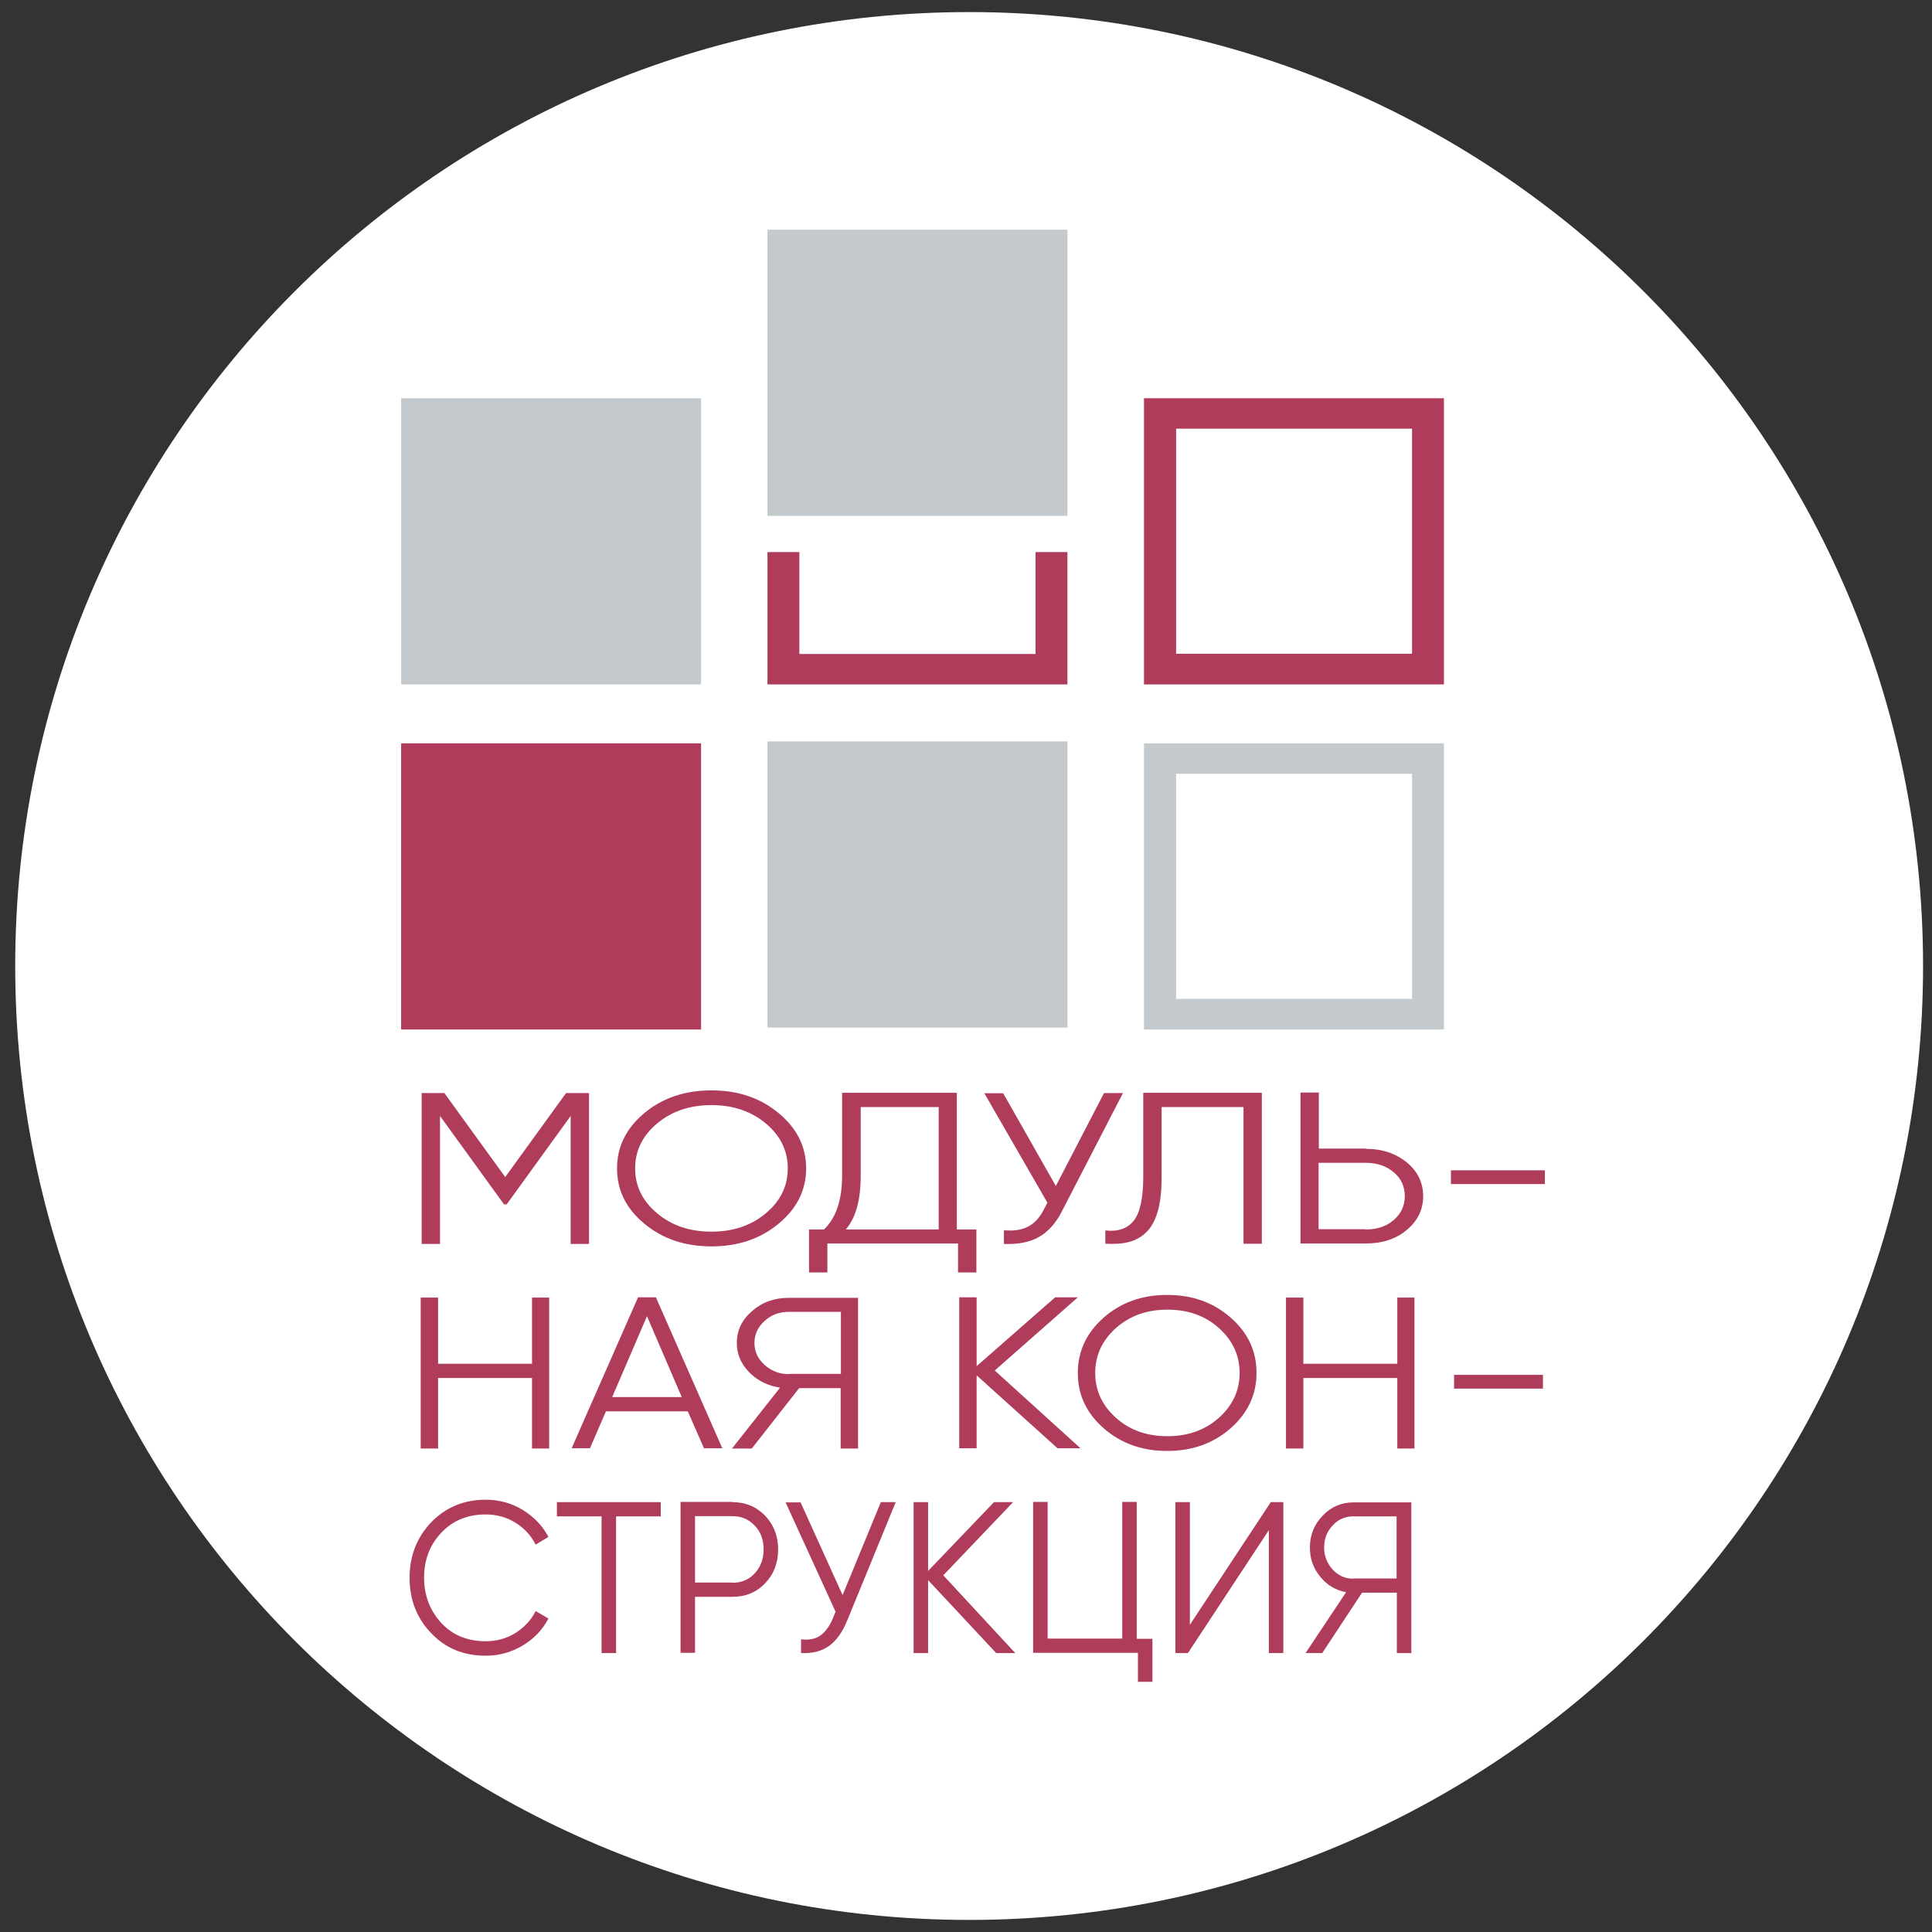 <?xml version="1.0" encoding="UTF-8"?><svg id="_Слой_1" xmlns="http://www.w3.org/2000/svg" viewBox="0 0 80 80"><rect x="0" y="0" width="80" height="80" fill="#333333" stroke="none"/><defs><style>.cls-1{fill:#fff;}.cls-2{fill:#af3c5a;}.cls-3{fill:#c3c9cc;}</style></defs><path class="cls-1" d="m40.13.5h0c21.82,0,39.5,17.68,39.5,39.5h0c0,21.82-17.68,39.5-39.5,39.5h0C18.32,79.5.63,61.82.63,40h0C.63,18.18,18.32.5,40.13.5Z"/><g><g><rect class="cls-3" x="16.61" y="16.49" width="12.42" height="11.85"/><rect class="cls-2" x="16.61" y="30.78" width="12.42" height="11.85"/><rect class="cls-3" x="31.78" y="30.7" width="12.42" height="11.85"/><path class="cls-3" d="m47.37,30.78v11.85h12.42v-11.85h-12.42Zm11.1,10.58h-9.77v-9.32h9.77v9.32Z"/><path class="cls-2" d="m47.37,16.49v11.85h12.42v-11.85h-12.42Zm11.1,10.58h-9.77v-9.32h9.77v9.32Z"/><polygon class="cls-2" points="42.88 22.86 42.88 27.08 33.1 27.08 33.1 22.86 31.78 22.86 31.78 28.34 44.2 28.34 44.2 22.86 42.88 22.86"/><rect class="cls-3" x="31.78" y="9.51" width="12.42" height="11.85"/></g><g><path class="cls-2" d="m24.39,45.26v6.25h-.76v-5.3l-2.65,3.66h-.11l-2.65-3.66v5.3h-.76v-6.25h.94l2.52,3.48,2.52-3.48h.94Z"/><path class="cls-2" d="m32.24,50.67c-.76.63-1.68.94-2.78.94s-2.02-.31-2.78-.94c-.76-.63-1.13-1.39-1.13-2.29s.38-1.66,1.13-2.29c.76-.63,1.68-.94,2.78-.94s2.02.31,2.78.94c.76.63,1.14,1.39,1.14,2.29s-.38,1.66-1.14,2.29Zm-5.03-.43c.61.51,1.35.76,2.25.76s1.64-.25,2.25-.76c.61-.51.91-1.13.91-1.86s-.3-1.35-.91-1.86c-.61-.51-1.36-.76-2.25-.76s-1.64.25-2.25.76c-.61.51-.91,1.13-.91,1.86s.3,1.35.91,1.86Z"/><path class="cls-2" d="m39.62,50.91h.81v1.78h-.76v-1.2h-5.41v1.2h-.76v-1.78h.62c.5-.48.75-1.23.75-2.23v-3.43h4.75v5.66Zm-4.59,0h3.84v-5.07h-3.23v2.85c0,.99-.2,1.73-.61,2.21Z"/><path class="cls-2" d="m45.72,45.26h.78l-2.52,4.88c-.25.5-.57.86-.96,1.08-.39.22-.87.31-1.45.29v-.57c.4.04.74-.01,1-.15.26-.13.48-.37.65-.7l.15-.29-2.61-4.53h.78l2.18,3.84,1.99-3.84Z"/><path class="cls-2" d="m45.77,51.5v-.55c.53.06.92-.08,1.18-.41.26-.33.39-.94.39-1.82v-3.47h4.91v6.25h-.76v-5.66h-3.39v2.9c0,.57-.05,1.04-.16,1.42-.11.38-.27.67-.48.87-.21.2-.45.33-.72.4-.27.07-.59.09-.97.07Z"/><path class="cls-2" d="m56.55,47.57c.68,0,1.24.19,1.7.56.45.37.68.84.68,1.4s-.23,1.03-.68,1.4c-.45.38-1.02.56-1.7.56h-2.7v-6.25h.76v2.32h1.95Zm0,3.34c.47,0,.86-.13,1.16-.39s.46-.59.46-.99-.15-.73-.46-.99-.69-.39-1.16-.39h-1.95v2.75h1.95Z"/><path class="cls-2" d="m60.08,49.03v-.57h3.89v.57h-3.89Z"/><path class="cls-2" d="m22.03,53.73h.71v6.25h-.71v-2.92h-3.89v2.92h-.72v-6.25h.72v2.74h3.89v-2.74Z"/><path class="cls-2" d="m29.15,59.97l-.67-1.53h-3.39l-.66,1.53h-.76l2.75-6.25h.74l2.75,6.25h-.76Zm-3.8-2.12h2.88l-1.44-3.35-1.44,3.35Z"/><path class="cls-2" d="m35.53,53.73v6.25h-.72v-2.5h-1.72l-1.96,2.5h-.82l1.99-2.52c-.51-.08-.94-.29-1.28-.64-.34-.35-.51-.75-.51-1.21,0-.52.21-.96.63-1.32.42-.37.93-.55,1.52-.55h2.86Zm-2.86,3.16h2.15v-2.57h-2.15c-.4,0-.73.12-1.01.38-.28.25-.42.55-.42.91s.14.65.42.91c.28.25.62.38,1.01.38Z"/><path class="cls-2" d="m44.73,59.97h-.94l-3.35-3.02v3.02h-.72v-6.25h.72v2.85l3.25-2.85h.94l-3.44,3.03,3.54,3.21Z"/><path class="cls-2" d="m50.96,59.14c-.72.63-1.59.94-2.63.94s-1.91-.31-2.63-.94c-.72-.63-1.07-1.39-1.07-2.29s.36-1.66,1.07-2.29c.72-.63,1.59-.94,2.63-.94s1.91.31,2.63.94c.72.63,1.07,1.39,1.07,2.29s-.36,1.66-1.07,2.29Zm-4.75-.43c.57.51,1.28.76,2.13.76s1.55-.25,2.13-.76c.57-.51.86-1.13.86-1.86s-.29-1.35-.86-1.86c-.57-.51-1.28-.76-2.13-.76s-1.55.25-2.13.76c-.57.51-.86,1.13-.86,1.86s.29,1.35.86,1.86Z"/><path class="cls-2" d="m57.86,53.73h.71v6.25h-.71v-2.92h-3.89v2.92h-.72v-6.25h.72v2.74h3.89v-2.74Z"/><path class="cls-2" d="m60.21,57.5v-.57h3.68v.57h-3.68Z"/><path class="cls-2" d="m20.11,68.56c-.91,0-1.67-.31-2.26-.94-.6-.62-.89-1.39-.89-2.29s.3-1.67.89-2.29c.6-.62,1.35-.94,2.26-.94.56,0,1.07.14,1.53.42s.82.65,1.07,1.12l-.53.32c-.19-.38-.47-.68-.84-.91-.37-.23-.78-.34-1.23-.34-.75,0-1.36.25-1.84.76s-.71,1.13-.71,1.86.24,1.36.71,1.87,1.09.76,1.84.76c.45,0,.86-.11,1.23-.34.37-.23.65-.53.84-.91l.53.31c-.25.47-.6.84-1.07,1.12-.47.28-.98.42-1.53.42Z"/><path class="cls-2" d="m27.36,62.2v.59h-1.85v5.66h-.6v-5.66h-1.85v-.59h4.3Z"/><path class="cls-2" d="m30.33,62.2c.54,0,.99.19,1.35.56.36.38.54.84.54,1.4s-.18,1.03-.54,1.4c-.36.38-.81.56-1.35.56h-1.55v2.32h-.6v-6.25h2.15Zm0,3.34c.37,0,.68-.13.92-.39s.37-.59.37-.99-.12-.73-.37-.99-.55-.39-.92-.39h-1.55v2.75h1.55Z"/><path class="cls-2" d="m36.47,62.2h.62l-2,4.88c-.2.5-.46.86-.77,1.08-.31.22-.69.31-1.15.29v-.57c.32.04.59-.01.79-.15s.38-.37.52-.7l.12-.29-2.07-4.53h.62l1.74,3.84,1.58-3.84Z"/><path class="cls-2" d="m42.04,68.45h-.79l-2.82-3.02v3.02h-.6v-6.25h.6v2.85l2.73-2.85h.79l-2.89,3.03,2.97,3.21Z"/><path class="cls-2" d="m47.08,67.86h.64v1.78h-.6v-1.2h-4.34v-6.25h.6v5.66h3.09v-5.66h.6v5.66Z"/><path class="cls-2" d="m52.54,68.45v-5.09l-3.35,5.09h-.52v-6.25h.6v5.08l3.35-5.08h.52v6.25h-.6Z"/><path class="cls-2" d="m58.44,62.2v6.25h-.6v-2.5h-1.44l-1.65,2.5h-.69l1.68-2.52c-.43-.08-.79-.29-1.07-.64-.29-.35-.43-.75-.43-1.21,0-.52.18-.96.53-1.32.35-.37.78-.55,1.28-.55h2.41Zm-2.41,3.16h1.8v-2.57h-1.8c-.33,0-.62.12-.85.38-.24.25-.35.55-.35.91s.12.65.35.91c.23.25.52.38.85.38Z"/></g></g></svg>